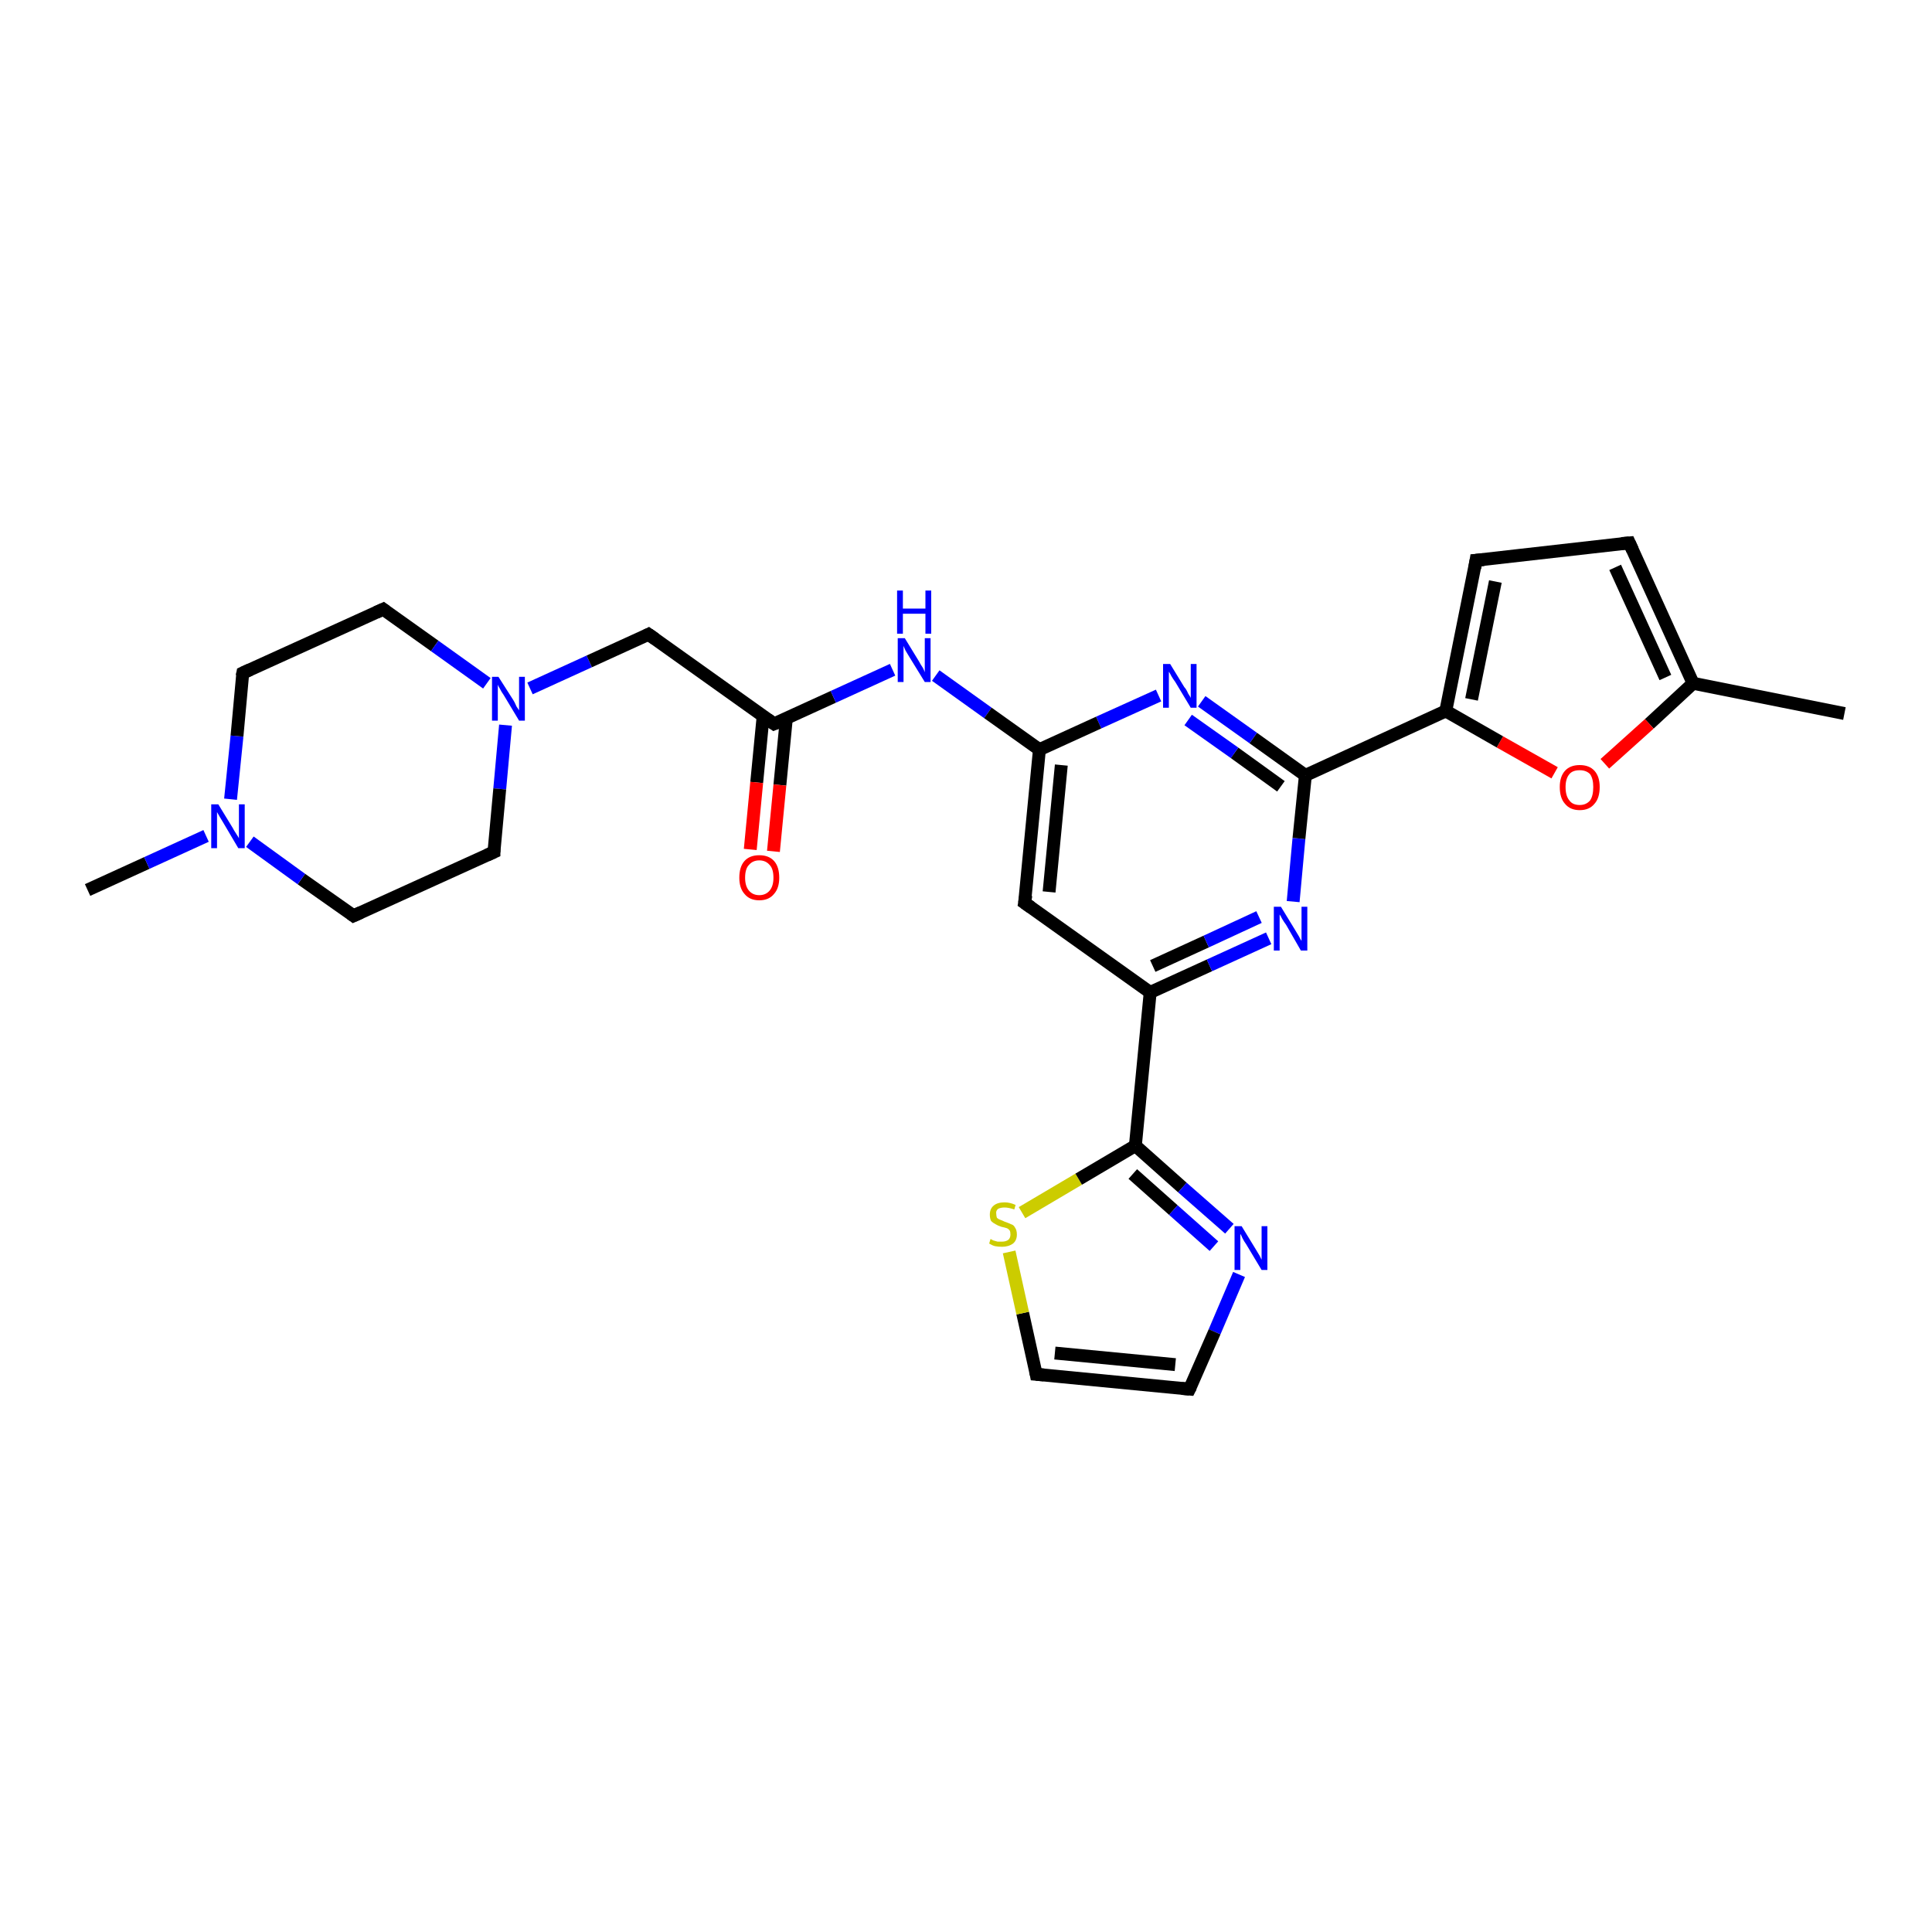 <?xml version='1.0' encoding='iso-8859-1'?>
<svg version='1.1' baseProfile='full'
              xmlns='http://www.w3.org/2000/svg'
                      xmlns:rdkit='http://www.rdkit.org/xml'
                      xmlns:xlink='http://www.w3.org/1999/xlink'
                  xml:space='preserve'
width='300px' height='300px' viewBox='0 0 300 300'>
<!-- END OF HEADER -->
<rect style='opacity:1.0;fill:#FFFFFF;stroke:none' width='300.0' height='300.0' x='0.0' y='0.0'> </rect>
<path class='bond-0 atom-0 atom-1' d='M 13.6,138.2 L 22.8,134.0' style='fill:none;fill-rule:evenodd;stroke:#000000;stroke-width:2.0px;stroke-linecap:butt;stroke-linejoin:miter;stroke-opacity:1' />
<path class='bond-0 atom-0 atom-1' d='M 22.8,134.0 L 32.0,129.8' style='fill:none;fill-rule:evenodd;stroke:#0000FF;stroke-width:2.0px;stroke-linecap:butt;stroke-linejoin:miter;stroke-opacity:1' />
<path class='bond-1 atom-1 atom-2' d='M 35.8,124.1 L 36.8,114.3' style='fill:none;fill-rule:evenodd;stroke:#0000FF;stroke-width:2.0px;stroke-linecap:butt;stroke-linejoin:miter;stroke-opacity:1' />
<path class='bond-1 atom-1 atom-2' d='M 36.8,114.3 L 37.7,104.5' style='fill:none;fill-rule:evenodd;stroke:#000000;stroke-width:2.0px;stroke-linecap:butt;stroke-linejoin:miter;stroke-opacity:1' />
<path class='bond-2 atom-2 atom-3' d='M 37.7,104.5 L 59.5,94.6' style='fill:none;fill-rule:evenodd;stroke:#000000;stroke-width:2.0px;stroke-linecap:butt;stroke-linejoin:miter;stroke-opacity:1' />
<path class='bond-3 atom-3 atom-4' d='M 59.5,94.6 L 67.5,100.3' style='fill:none;fill-rule:evenodd;stroke:#000000;stroke-width:2.0px;stroke-linecap:butt;stroke-linejoin:miter;stroke-opacity:1' />
<path class='bond-3 atom-3 atom-4' d='M 67.5,100.3 L 75.6,106.1' style='fill:none;fill-rule:evenodd;stroke:#0000FF;stroke-width:2.0px;stroke-linecap:butt;stroke-linejoin:miter;stroke-opacity:1' />
<path class='bond-4 atom-4 atom-5' d='M 82.3,106.9 L 91.5,102.7' style='fill:none;fill-rule:evenodd;stroke:#0000FF;stroke-width:2.0px;stroke-linecap:butt;stroke-linejoin:miter;stroke-opacity:1' />
<path class='bond-4 atom-4 atom-5' d='M 91.5,102.7 L 100.7,98.5' style='fill:none;fill-rule:evenodd;stroke:#000000;stroke-width:2.0px;stroke-linecap:butt;stroke-linejoin:miter;stroke-opacity:1' />
<path class='bond-5 atom-5 atom-6' d='M 100.7,98.5 L 120.2,112.4' style='fill:none;fill-rule:evenodd;stroke:#000000;stroke-width:2.0px;stroke-linecap:butt;stroke-linejoin:miter;stroke-opacity:1' />
<path class='bond-6 atom-6 atom-7' d='M 118.5,111.2 L 117.5,121.5' style='fill:none;fill-rule:evenodd;stroke:#000000;stroke-width:2.0px;stroke-linecap:butt;stroke-linejoin:miter;stroke-opacity:1' />
<path class='bond-6 atom-6 atom-7' d='M 117.5,121.5 L 116.5,131.9' style='fill:none;fill-rule:evenodd;stroke:#FF0000;stroke-width:2.0px;stroke-linecap:butt;stroke-linejoin:miter;stroke-opacity:1' />
<path class='bond-6 atom-6 atom-7' d='M 122.1,111.6 L 121.1,121.9' style='fill:none;fill-rule:evenodd;stroke:#000000;stroke-width:2.0px;stroke-linecap:butt;stroke-linejoin:miter;stroke-opacity:1' />
<path class='bond-6 atom-6 atom-7' d='M 121.1,121.9 L 120.1,132.2' style='fill:none;fill-rule:evenodd;stroke:#FF0000;stroke-width:2.0px;stroke-linecap:butt;stroke-linejoin:miter;stroke-opacity:1' />
<path class='bond-7 atom-6 atom-8' d='M 120.2,112.4 L 129.4,108.2' style='fill:none;fill-rule:evenodd;stroke:#000000;stroke-width:2.0px;stroke-linecap:butt;stroke-linejoin:miter;stroke-opacity:1' />
<path class='bond-7 atom-6 atom-8' d='M 129.4,108.2 L 138.6,104.0' style='fill:none;fill-rule:evenodd;stroke:#0000FF;stroke-width:2.0px;stroke-linecap:butt;stroke-linejoin:miter;stroke-opacity:1' />
<path class='bond-8 atom-8 atom-9' d='M 145.3,104.9 L 153.4,110.7' style='fill:none;fill-rule:evenodd;stroke:#0000FF;stroke-width:2.0px;stroke-linecap:butt;stroke-linejoin:miter;stroke-opacity:1' />
<path class='bond-8 atom-8 atom-9' d='M 153.4,110.7 L 161.4,116.4' style='fill:none;fill-rule:evenodd;stroke:#000000;stroke-width:2.0px;stroke-linecap:butt;stroke-linejoin:miter;stroke-opacity:1' />
<path class='bond-9 atom-9 atom-10' d='M 161.4,116.4 L 159.1,140.2' style='fill:none;fill-rule:evenodd;stroke:#000000;stroke-width:2.0px;stroke-linecap:butt;stroke-linejoin:miter;stroke-opacity:1' />
<path class='bond-9 atom-9 atom-10' d='M 164.8,118.8 L 162.9,138.5' style='fill:none;fill-rule:evenodd;stroke:#000000;stroke-width:2.0px;stroke-linecap:butt;stroke-linejoin:miter;stroke-opacity:1' />
<path class='bond-10 atom-10 atom-11' d='M 159.1,140.2 L 178.6,154.1' style='fill:none;fill-rule:evenodd;stroke:#000000;stroke-width:2.0px;stroke-linecap:butt;stroke-linejoin:miter;stroke-opacity:1' />
<path class='bond-11 atom-11 atom-12' d='M 178.6,154.1 L 187.8,149.9' style='fill:none;fill-rule:evenodd;stroke:#000000;stroke-width:2.0px;stroke-linecap:butt;stroke-linejoin:miter;stroke-opacity:1' />
<path class='bond-11 atom-11 atom-12' d='M 187.8,149.9 L 197.0,145.7' style='fill:none;fill-rule:evenodd;stroke:#0000FF;stroke-width:2.0px;stroke-linecap:butt;stroke-linejoin:miter;stroke-opacity:1' />
<path class='bond-11 atom-11 atom-12' d='M 179.0,150.0 L 187.3,146.2' style='fill:none;fill-rule:evenodd;stroke:#000000;stroke-width:2.0px;stroke-linecap:butt;stroke-linejoin:miter;stroke-opacity:1' />
<path class='bond-11 atom-11 atom-12' d='M 187.3,146.2 L 195.5,142.4' style='fill:none;fill-rule:evenodd;stroke:#0000FF;stroke-width:2.0px;stroke-linecap:butt;stroke-linejoin:miter;stroke-opacity:1' />
<path class='bond-12 atom-12 atom-13' d='M 200.8,140.0 L 201.7,130.2' style='fill:none;fill-rule:evenodd;stroke:#0000FF;stroke-width:2.0px;stroke-linecap:butt;stroke-linejoin:miter;stroke-opacity:1' />
<path class='bond-12 atom-12 atom-13' d='M 201.7,130.2 L 202.7,120.4' style='fill:none;fill-rule:evenodd;stroke:#000000;stroke-width:2.0px;stroke-linecap:butt;stroke-linejoin:miter;stroke-opacity:1' />
<path class='bond-13 atom-13 atom-14' d='M 202.7,120.4 L 194.6,114.6' style='fill:none;fill-rule:evenodd;stroke:#000000;stroke-width:2.0px;stroke-linecap:butt;stroke-linejoin:miter;stroke-opacity:1' />
<path class='bond-13 atom-13 atom-14' d='M 194.6,114.6 L 186.6,108.9' style='fill:none;fill-rule:evenodd;stroke:#0000FF;stroke-width:2.0px;stroke-linecap:butt;stroke-linejoin:miter;stroke-opacity:1' />
<path class='bond-13 atom-13 atom-14' d='M 198.9,122.1 L 191.7,116.9' style='fill:none;fill-rule:evenodd;stroke:#000000;stroke-width:2.0px;stroke-linecap:butt;stroke-linejoin:miter;stroke-opacity:1' />
<path class='bond-13 atom-13 atom-14' d='M 191.7,116.9 L 184.5,111.8' style='fill:none;fill-rule:evenodd;stroke:#0000FF;stroke-width:2.0px;stroke-linecap:butt;stroke-linejoin:miter;stroke-opacity:1' />
<path class='bond-14 atom-13 atom-15' d='M 202.7,120.4 L 224.5,110.4' style='fill:none;fill-rule:evenodd;stroke:#000000;stroke-width:2.0px;stroke-linecap:butt;stroke-linejoin:miter;stroke-opacity:1' />
<path class='bond-15 atom-15 atom-16' d='M 224.5,110.4 L 229.2,87.0' style='fill:none;fill-rule:evenodd;stroke:#000000;stroke-width:2.0px;stroke-linecap:butt;stroke-linejoin:miter;stroke-opacity:1' />
<path class='bond-15 atom-15 atom-16' d='M 228.5,108.6 L 232.2,90.3' style='fill:none;fill-rule:evenodd;stroke:#000000;stroke-width:2.0px;stroke-linecap:butt;stroke-linejoin:miter;stroke-opacity:1' />
<path class='bond-16 atom-16 atom-17' d='M 229.2,87.0 L 253.0,84.3' style='fill:none;fill-rule:evenodd;stroke:#000000;stroke-width:2.0px;stroke-linecap:butt;stroke-linejoin:miter;stroke-opacity:1' />
<path class='bond-17 atom-17 atom-18' d='M 253.0,84.3 L 262.9,106.1' style='fill:none;fill-rule:evenodd;stroke:#000000;stroke-width:2.0px;stroke-linecap:butt;stroke-linejoin:miter;stroke-opacity:1' />
<path class='bond-17 atom-17 atom-18' d='M 250.8,88.1 L 258.6,105.2' style='fill:none;fill-rule:evenodd;stroke:#000000;stroke-width:2.0px;stroke-linecap:butt;stroke-linejoin:miter;stroke-opacity:1' />
<path class='bond-18 atom-18 atom-19' d='M 262.9,106.1 L 286.4,110.8' style='fill:none;fill-rule:evenodd;stroke:#000000;stroke-width:2.0px;stroke-linecap:butt;stroke-linejoin:miter;stroke-opacity:1' />
<path class='bond-19 atom-18 atom-20' d='M 262.9,106.1 L 256.1,112.4' style='fill:none;fill-rule:evenodd;stroke:#000000;stroke-width:2.0px;stroke-linecap:butt;stroke-linejoin:miter;stroke-opacity:1' />
<path class='bond-19 atom-18 atom-20' d='M 256.1,112.4 L 249.2,118.6' style='fill:none;fill-rule:evenodd;stroke:#FF0000;stroke-width:2.0px;stroke-linecap:butt;stroke-linejoin:miter;stroke-opacity:1' />
<path class='bond-20 atom-11 atom-21' d='M 178.6,154.1 L 176.3,177.9' style='fill:none;fill-rule:evenodd;stroke:#000000;stroke-width:2.0px;stroke-linecap:butt;stroke-linejoin:miter;stroke-opacity:1' />
<path class='bond-21 atom-21 atom-22' d='M 176.3,177.9 L 183.6,184.4' style='fill:none;fill-rule:evenodd;stroke:#000000;stroke-width:2.0px;stroke-linecap:butt;stroke-linejoin:miter;stroke-opacity:1' />
<path class='bond-21 atom-21 atom-22' d='M 183.6,184.4 L 190.9,190.8' style='fill:none;fill-rule:evenodd;stroke:#0000FF;stroke-width:2.0px;stroke-linecap:butt;stroke-linejoin:miter;stroke-opacity:1' />
<path class='bond-21 atom-21 atom-22' d='M 175.9,182.3 L 182.2,187.9' style='fill:none;fill-rule:evenodd;stroke:#000000;stroke-width:2.0px;stroke-linecap:butt;stroke-linejoin:miter;stroke-opacity:1' />
<path class='bond-21 atom-21 atom-22' d='M 182.2,187.9 L 188.5,193.5' style='fill:none;fill-rule:evenodd;stroke:#0000FF;stroke-width:2.0px;stroke-linecap:butt;stroke-linejoin:miter;stroke-opacity:1' />
<path class='bond-22 atom-22 atom-23' d='M 192.4,197.9 L 188.6,206.8' style='fill:none;fill-rule:evenodd;stroke:#0000FF;stroke-width:2.0px;stroke-linecap:butt;stroke-linejoin:miter;stroke-opacity:1' />
<path class='bond-22 atom-22 atom-23' d='M 188.6,206.8 L 184.7,215.7' style='fill:none;fill-rule:evenodd;stroke:#000000;stroke-width:2.0px;stroke-linecap:butt;stroke-linejoin:miter;stroke-opacity:1' />
<path class='bond-23 atom-23 atom-24' d='M 184.7,215.7 L 160.9,213.4' style='fill:none;fill-rule:evenodd;stroke:#000000;stroke-width:2.0px;stroke-linecap:butt;stroke-linejoin:miter;stroke-opacity:1' />
<path class='bond-23 atom-23 atom-24' d='M 182.5,211.9 L 163.8,210.1' style='fill:none;fill-rule:evenodd;stroke:#000000;stroke-width:2.0px;stroke-linecap:butt;stroke-linejoin:miter;stroke-opacity:1' />
<path class='bond-24 atom-24 atom-25' d='M 160.9,213.4 L 158.8,203.9' style='fill:none;fill-rule:evenodd;stroke:#000000;stroke-width:2.0px;stroke-linecap:butt;stroke-linejoin:miter;stroke-opacity:1' />
<path class='bond-24 atom-24 atom-25' d='M 158.8,203.9 L 156.7,194.4' style='fill:none;fill-rule:evenodd;stroke:#CCCC00;stroke-width:2.0px;stroke-linecap:butt;stroke-linejoin:miter;stroke-opacity:1' />
<path class='bond-25 atom-4 atom-26' d='M 78.5,112.6 L 77.6,122.5' style='fill:none;fill-rule:evenodd;stroke:#0000FF;stroke-width:2.0px;stroke-linecap:butt;stroke-linejoin:miter;stroke-opacity:1' />
<path class='bond-25 atom-4 atom-26' d='M 77.6,122.5 L 76.7,132.3' style='fill:none;fill-rule:evenodd;stroke:#000000;stroke-width:2.0px;stroke-linecap:butt;stroke-linejoin:miter;stroke-opacity:1' />
<path class='bond-26 atom-26 atom-27' d='M 76.7,132.3 L 54.9,142.2' style='fill:none;fill-rule:evenodd;stroke:#000000;stroke-width:2.0px;stroke-linecap:butt;stroke-linejoin:miter;stroke-opacity:1' />
<path class='bond-27 atom-27 atom-1' d='M 54.9,142.2 L 46.8,136.5' style='fill:none;fill-rule:evenodd;stroke:#000000;stroke-width:2.0px;stroke-linecap:butt;stroke-linejoin:miter;stroke-opacity:1' />
<path class='bond-27 atom-27 atom-1' d='M 46.8,136.5 L 38.8,130.7' style='fill:none;fill-rule:evenodd;stroke:#0000FF;stroke-width:2.0px;stroke-linecap:butt;stroke-linejoin:miter;stroke-opacity:1' />
<path class='bond-28 atom-14 atom-9' d='M 179.9,108.0 L 170.6,112.2' style='fill:none;fill-rule:evenodd;stroke:#0000FF;stroke-width:2.0px;stroke-linecap:butt;stroke-linejoin:miter;stroke-opacity:1' />
<path class='bond-28 atom-14 atom-9' d='M 170.6,112.2 L 161.4,116.4' style='fill:none;fill-rule:evenodd;stroke:#000000;stroke-width:2.0px;stroke-linecap:butt;stroke-linejoin:miter;stroke-opacity:1' />
<path class='bond-29 atom-20 atom-15' d='M 241.4,120.0 L 232.9,115.2' style='fill:none;fill-rule:evenodd;stroke:#FF0000;stroke-width:2.0px;stroke-linecap:butt;stroke-linejoin:miter;stroke-opacity:1' />
<path class='bond-29 atom-20 atom-15' d='M 232.9,115.2 L 224.5,110.4' style='fill:none;fill-rule:evenodd;stroke:#000000;stroke-width:2.0px;stroke-linecap:butt;stroke-linejoin:miter;stroke-opacity:1' />
<path class='bond-30 atom-25 atom-21' d='M 158.7,188.3 L 167.5,183.1' style='fill:none;fill-rule:evenodd;stroke:#CCCC00;stroke-width:2.0px;stroke-linecap:butt;stroke-linejoin:miter;stroke-opacity:1' />
<path class='bond-30 atom-25 atom-21' d='M 167.5,183.1 L 176.3,177.9' style='fill:none;fill-rule:evenodd;stroke:#000000;stroke-width:2.0px;stroke-linecap:butt;stroke-linejoin:miter;stroke-opacity:1' />
<path d='M 37.6,105.0 L 37.7,104.5 L 38.8,104.0' style='fill:none;stroke:#000000;stroke-width:2.0px;stroke-linecap:butt;stroke-linejoin:miter;stroke-opacity:1;' />
<path d='M 58.4,95.1 L 59.5,94.6 L 59.9,94.9' style='fill:none;stroke:#000000;stroke-width:2.0px;stroke-linecap:butt;stroke-linejoin:miter;stroke-opacity:1;' />
<path d='M 100.3,98.7 L 100.7,98.5 L 101.7,99.2' style='fill:none;stroke:#000000;stroke-width:2.0px;stroke-linecap:butt;stroke-linejoin:miter;stroke-opacity:1;' />
<path d='M 119.2,111.7 L 120.2,112.4 L 120.7,112.2' style='fill:none;stroke:#000000;stroke-width:2.0px;stroke-linecap:butt;stroke-linejoin:miter;stroke-opacity:1;' />
<path d='M 159.3,139.0 L 159.1,140.2 L 160.1,140.9' style='fill:none;stroke:#000000;stroke-width:2.0px;stroke-linecap:butt;stroke-linejoin:miter;stroke-opacity:1;' />
<path d='M 229.0,88.2 L 229.2,87.0 L 230.4,86.9' style='fill:none;stroke:#000000;stroke-width:2.0px;stroke-linecap:butt;stroke-linejoin:miter;stroke-opacity:1;' />
<path d='M 251.8,84.4 L 253.0,84.3 L 253.5,85.4' style='fill:none;stroke:#000000;stroke-width:2.0px;stroke-linecap:butt;stroke-linejoin:miter;stroke-opacity:1;' />
<path d='M 184.9,215.3 L 184.7,215.7 L 183.5,215.6' style='fill:none;stroke:#000000;stroke-width:2.0px;stroke-linecap:butt;stroke-linejoin:miter;stroke-opacity:1;' />
<path d='M 162.1,213.5 L 160.9,213.4 L 160.8,212.9' style='fill:none;stroke:#000000;stroke-width:2.0px;stroke-linecap:butt;stroke-linejoin:miter;stroke-opacity:1;' />
<path d='M 76.7,131.8 L 76.7,132.3 L 75.6,132.8' style='fill:none;stroke:#000000;stroke-width:2.0px;stroke-linecap:butt;stroke-linejoin:miter;stroke-opacity:1;' />
<path d='M 56.0,141.7 L 54.9,142.2 L 54.5,141.9' style='fill:none;stroke:#000000;stroke-width:2.0px;stroke-linecap:butt;stroke-linejoin:miter;stroke-opacity:1;' />
<path class='atom-1' d='M 33.9 124.9
L 36.1 128.5
Q 36.3 128.9, 36.7 129.5
Q 37.1 130.1, 37.1 130.2
L 37.1 124.9
L 38.0 124.9
L 38.0 131.7
L 37.0 131.7
L 34.7 127.8
Q 34.4 127.3, 34.1 126.8
Q 33.8 126.3, 33.7 126.1
L 33.7 131.7
L 32.8 131.7
L 32.8 124.9
L 33.9 124.9
' fill='#0000FF'/>
<path class='atom-4' d='M 77.4 105.1
L 79.7 108.7
Q 79.9 109.0, 80.2 109.7
Q 80.6 110.3, 80.6 110.3
L 80.6 105.1
L 81.5 105.1
L 81.5 111.9
L 80.6 111.9
L 78.2 107.9
Q 77.9 107.5, 77.6 106.9
Q 77.3 106.4, 77.3 106.3
L 77.3 111.9
L 76.4 111.9
L 76.4 105.1
L 77.4 105.1
' fill='#0000FF'/>
<path class='atom-7' d='M 114.8 136.3
Q 114.8 134.6, 115.6 133.7
Q 116.4 132.8, 117.9 132.8
Q 119.4 132.8, 120.2 133.7
Q 121.0 134.6, 121.0 136.3
Q 121.0 137.9, 120.2 138.8
Q 119.4 139.8, 117.9 139.8
Q 116.4 139.8, 115.6 138.8
Q 114.8 137.9, 114.8 136.3
M 117.9 139.0
Q 118.9 139.0, 119.5 138.3
Q 120.1 137.6, 120.1 136.3
Q 120.1 134.9, 119.5 134.3
Q 118.9 133.6, 117.9 133.6
Q 116.9 133.6, 116.3 134.3
Q 115.7 134.9, 115.7 136.3
Q 115.7 137.6, 116.3 138.3
Q 116.9 139.0, 117.9 139.0
' fill='#FF0000'/>
<path class='atom-8' d='M 140.5 99.1
L 142.7 102.7
Q 142.9 103.1, 143.3 103.7
Q 143.6 104.3, 143.6 104.4
L 143.6 99.1
L 144.5 99.1
L 144.5 105.9
L 143.6 105.9
L 141.2 102.0
Q 140.9 101.5, 140.6 101.0
Q 140.4 100.5, 140.3 100.3
L 140.3 105.9
L 139.4 105.9
L 139.4 99.1
L 140.5 99.1
' fill='#0000FF'/>
<path class='atom-8' d='M 139.3 91.7
L 140.2 91.7
L 140.2 94.5
L 143.7 94.5
L 143.7 91.7
L 144.6 91.7
L 144.6 98.4
L 143.7 98.4
L 143.7 95.3
L 140.2 95.3
L 140.2 98.4
L 139.3 98.4
L 139.3 91.7
' fill='#0000FF'/>
<path class='atom-12' d='M 198.9 140.8
L 201.1 144.4
Q 201.3 144.7, 201.7 145.4
Q 202.0 146.0, 202.1 146.1
L 202.1 140.8
L 203.0 140.8
L 203.0 147.6
L 202.0 147.6
L 199.7 143.6
Q 199.4 143.2, 199.1 142.7
Q 198.8 142.1, 198.7 142.0
L 198.7 147.6
L 197.8 147.6
L 197.8 140.8
L 198.9 140.8
' fill='#0000FF'/>
<path class='atom-14' d='M 181.7 103.1
L 183.9 106.7
Q 184.2 107.0, 184.5 107.7
Q 184.9 108.3, 184.9 108.4
L 184.9 103.1
L 185.8 103.1
L 185.8 109.9
L 184.9 109.9
L 182.5 105.9
Q 182.2 105.5, 181.9 105.0
Q 181.6 104.4, 181.5 104.3
L 181.5 109.9
L 180.6 109.9
L 180.6 103.1
L 181.7 103.1
' fill='#0000FF'/>
<path class='atom-20' d='M 242.2 122.2
Q 242.2 120.6, 243.0 119.7
Q 243.8 118.8, 245.3 118.8
Q 246.8 118.8, 247.6 119.7
Q 248.4 120.6, 248.4 122.2
Q 248.4 123.9, 247.6 124.8
Q 246.8 125.8, 245.3 125.8
Q 243.8 125.8, 243.0 124.8
Q 242.2 123.9, 242.2 122.2
M 245.3 125.0
Q 246.3 125.0, 246.9 124.3
Q 247.4 123.6, 247.4 122.2
Q 247.4 120.9, 246.9 120.2
Q 246.3 119.6, 245.3 119.6
Q 244.2 119.6, 243.7 120.2
Q 243.1 120.9, 243.1 122.2
Q 243.1 123.6, 243.7 124.3
Q 244.2 125.0, 245.3 125.0
' fill='#FF0000'/>
<path class='atom-22' d='M 192.8 190.4
L 195.0 194.0
Q 195.2 194.3, 195.6 195.0
Q 195.9 195.6, 195.9 195.6
L 195.9 190.4
L 196.8 190.4
L 196.8 197.2
L 195.9 197.2
L 193.5 193.2
Q 193.2 192.8, 192.9 192.2
Q 192.7 191.7, 192.6 191.6
L 192.6 197.2
L 191.7 197.2
L 191.7 190.4
L 192.8 190.4
' fill='#0000FF'/>
<path class='atom-25' d='M 153.8 192.4
Q 153.9 192.4, 154.2 192.6
Q 154.5 192.7, 154.9 192.8
Q 155.2 192.8, 155.6 192.8
Q 156.2 192.8, 156.6 192.5
Q 156.9 192.2, 156.9 191.7
Q 156.9 191.3, 156.8 191.1
Q 156.6 190.8, 156.3 190.7
Q 156.0 190.6, 155.5 190.5
Q 154.9 190.3, 154.6 190.1
Q 154.2 189.9, 153.9 189.6
Q 153.7 189.2, 153.7 188.6
Q 153.7 187.7, 154.3 187.2
Q 154.9 186.7, 156.0 186.7
Q 156.8 186.7, 157.7 187.1
L 157.5 187.8
Q 156.6 187.5, 156.0 187.5
Q 155.4 187.5, 155.0 187.7
Q 154.6 188.0, 154.7 188.5
Q 154.7 188.8, 154.8 189.1
Q 155.0 189.3, 155.3 189.4
Q 155.6 189.5, 156.0 189.7
Q 156.6 189.9, 157.0 190.1
Q 157.4 190.2, 157.6 190.6
Q 157.9 191.0, 157.9 191.7
Q 157.9 192.6, 157.3 193.1
Q 156.6 193.6, 155.6 193.6
Q 155.0 193.6, 154.5 193.5
Q 154.1 193.4, 153.6 193.1
L 153.8 192.4
' fill='#CCCC00'/>
</svg>
